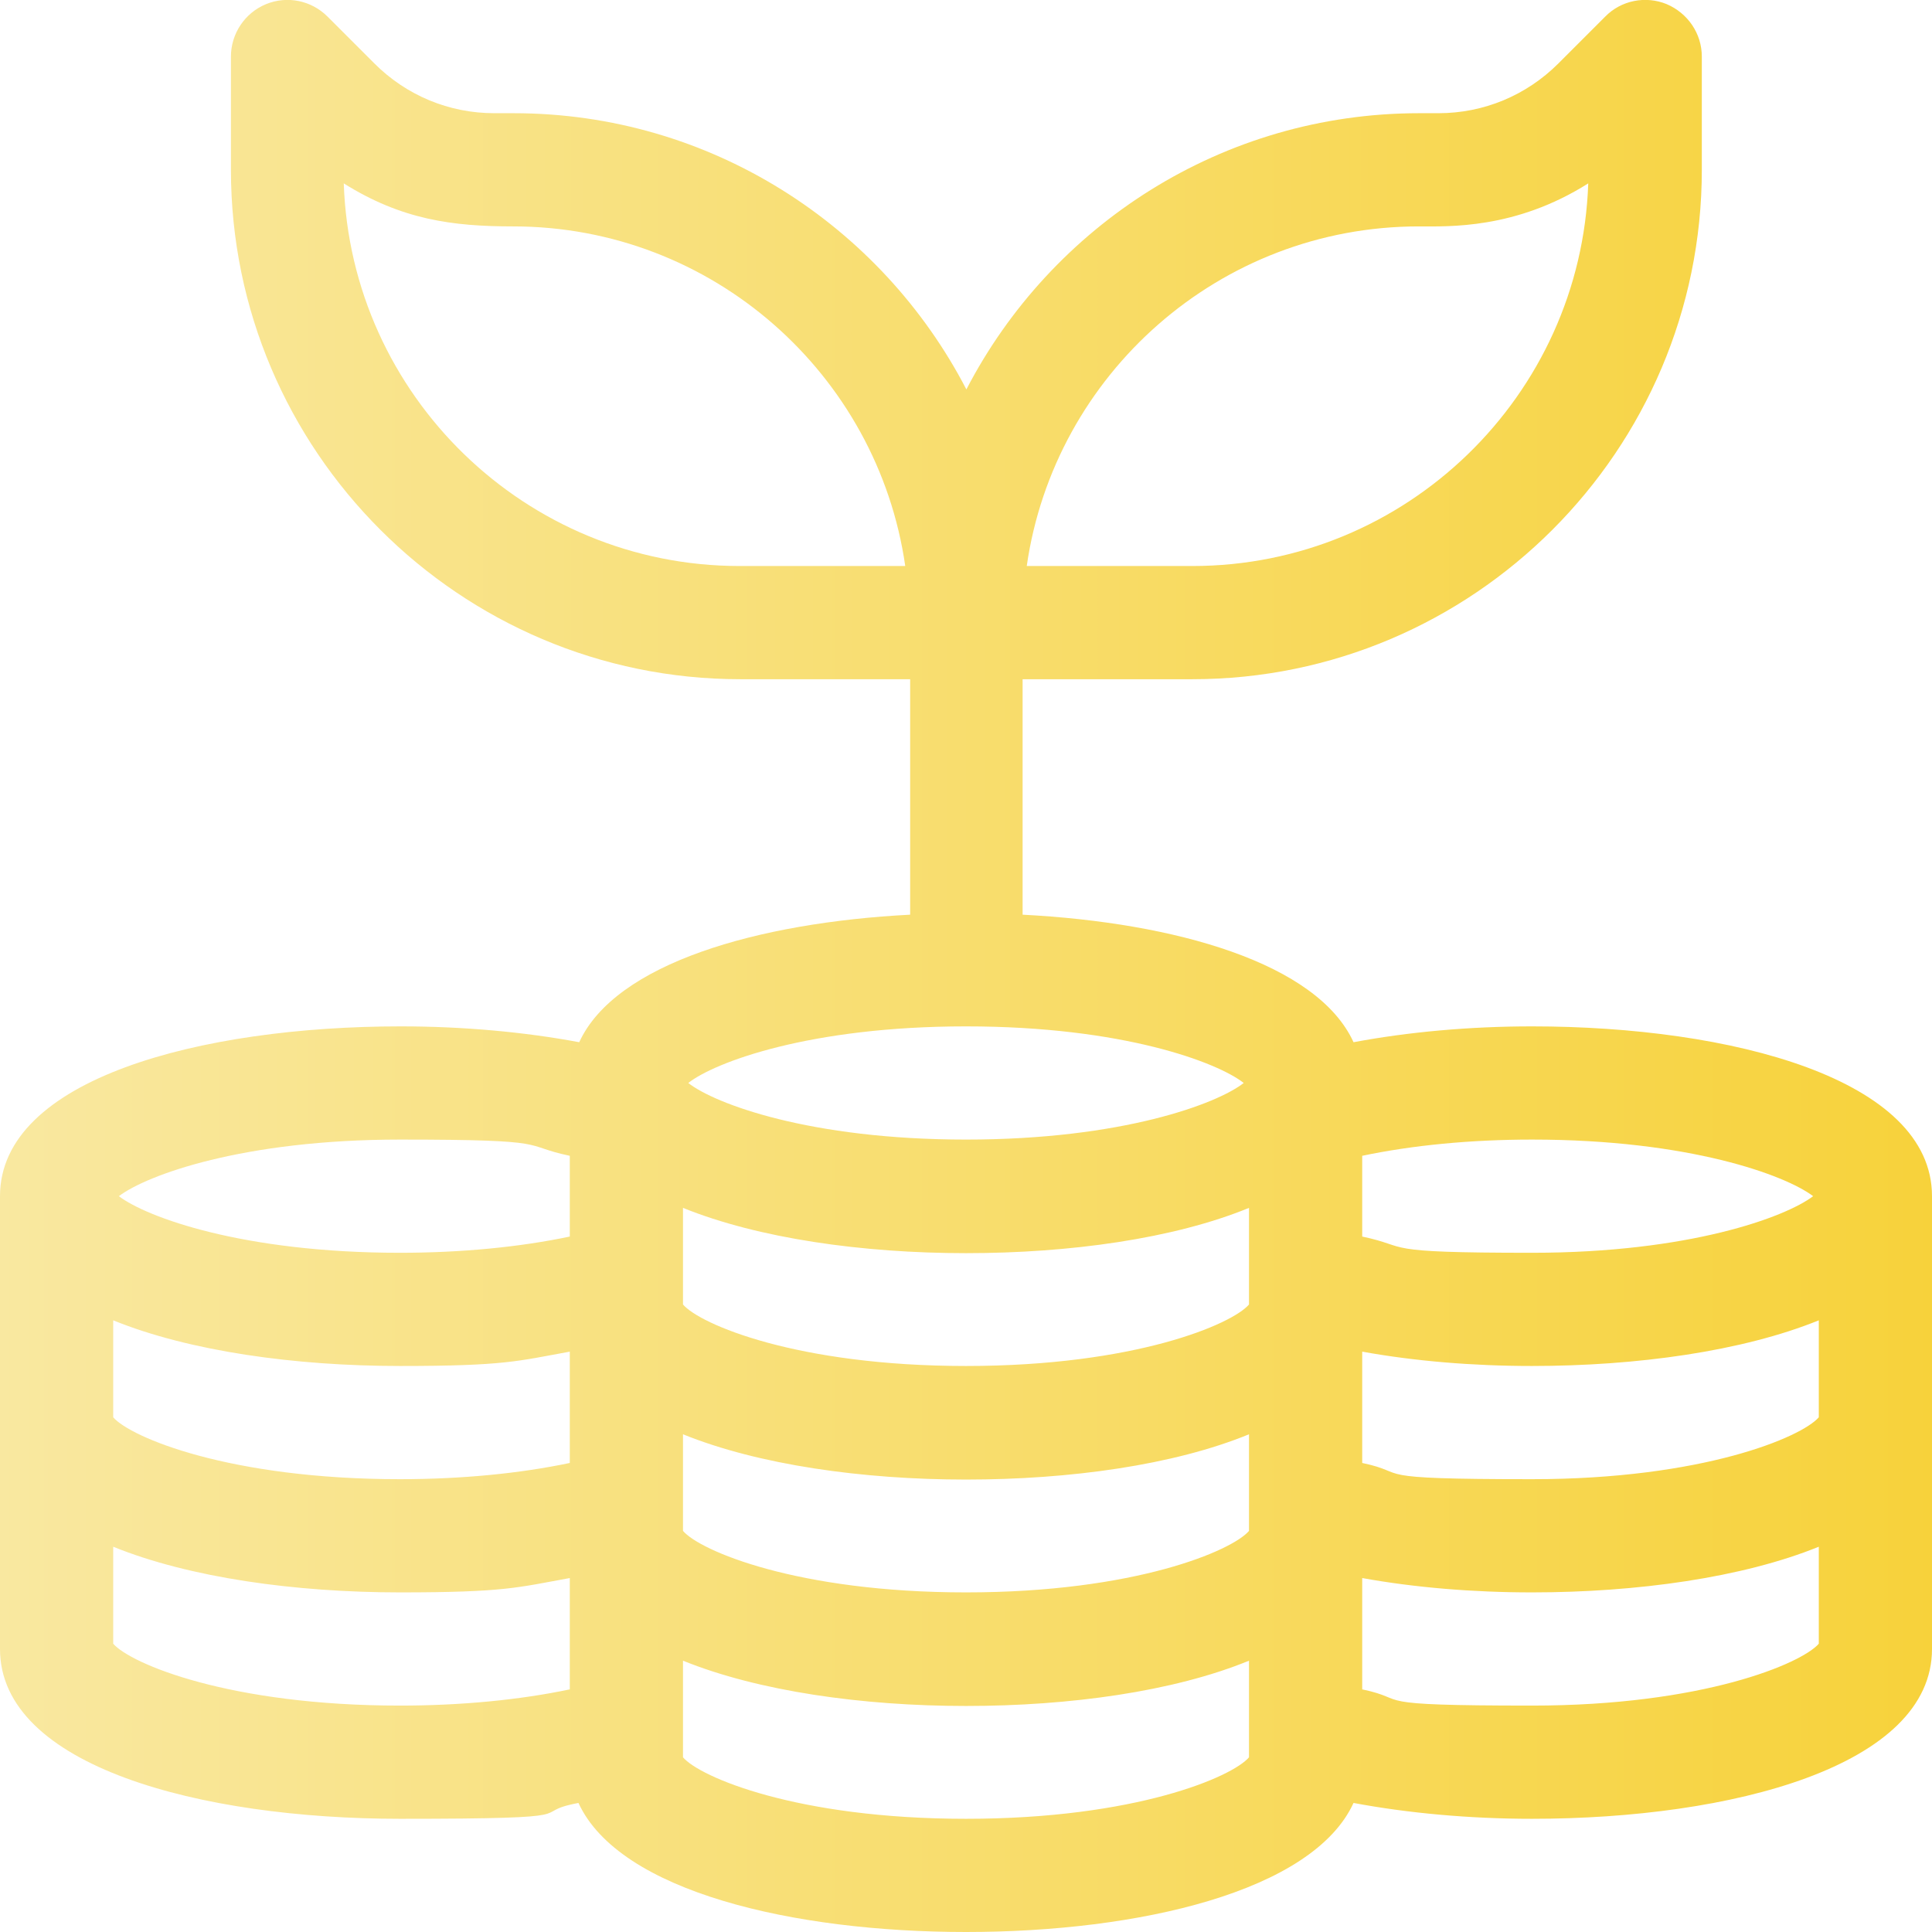 <?xml version="1.0" encoding="UTF-8"?>
<svg id="Capa_1" xmlns="http://www.w3.org/2000/svg" xmlns:xlink="http://www.w3.org/1999/xlink" version="1.1" viewBox="0 0 512 512">
  <!-- Generator: Adobe Illustrator 29.1.0, SVG Export Plug-In . SVG Version: 2.1.0 Build 142)  -->
  <defs>
    <style>
      .st0 {
        fill: url(#New_Gradient_Swatch);
      }
    </style>
    <linearGradient id="New_Gradient_Swatch" data-name="New Gradient Swatch" x1="0" y1="256" x2="512" y2="256" gradientUnits="userSpaceOnUse">
      <stop offset="0" stop-color="#f9e8a0"/>
      <stop offset="1" stop-color="#f7d23b"/>
    </linearGradient>
  </defs>
  <path class="st0" d="M406,272c-16.7,0-32.9,1.5-47.3,4.2-9.6-21-47.2-31.7-87.7-33.8v-62.4h45c74.4,0,135-60.6,135-135V15c0-6.1-3.7-11.5-9.3-13.9-5.6-2.3-12.1-1-16.3,3.3l-12.4,12.4c-8.5,8.5-19.8,13.2-31.8,13.2h-5.1c-52.2,0-97.5,29.8-120,73.2-22.5-43.4-67.8-73.2-120-73.2h-5.1c-12,0-23.3-4.7-31.8-13.2l-12.4-12.4c-4.3-4.3-10.7-5.6-16.3-3.3-5.6,2.3-9.3,7.8-9.3,13.9v30c0,74.4,60.6,135,135,135h45v62.4c-40.4,2.1-78.1,12.9-87.7,33.8-14.4-2.7-30.7-4.2-47.3-4.2C53.2,272,0,285.9,0,317v120c0,31.1,53.2,45,106,45s32.9-1.5,47.3-4.2c10.8,23.5,56.9,34.2,102.7,34.2s91.9-10.7,102.7-34.2c14.4,2.7,30.7,4.2,47.3,4.2,52.8,0,106-13.9,106-45v-120c0-31.1-53.2-45-106-45ZM376,60c7.9,0,25.6.8,44.9-11.4-1.9,56.2-48.2,101.4-104.9,101.4h-43.9c7.3-50.8,51.1-90,103.9-90ZM196,150c-56.7,0-103-45.2-104.9-101.4,15.3,9.6,28.8,11.4,44.9,11.4,52.8,0,96.6,39.2,103.9,90h-43.9ZM151,447.7c-13.3,2.8-28.8,4.3-45,4.3-45.2,0-71.4-11.1-76-16.4v-25.7c20.2,8.2,48.2,12.1,76,12.1s31.2-1.3,45-3.8v29.5ZM151,387.7c-13.3,2.8-28.8,4.3-45,4.3-45.2,0-71.4-11.1-76-16.4v-25.7c20.2,8.2,48.2,12.1,76,12.1s31.2-1.3,45-3.8v29.5ZM151,327.7c-13.3,2.8-28.8,4.3-45,4.3-41.6,0-67.1-9.4-74.5-15,7.4-5.6,32.9-15,74.5-15s31.7,1.5,45,4.3v21.4ZM256,272c41.5,0,66.6,9.5,73.6,15-7,5.5-32.2,15-73.6,15s-66.6-9.5-73.6-15c7-5.5,32.2-15,73.6-15ZM331,459.5s0,0,0,.1v6.1c-4.4,5.2-30.1,16.3-75,16.3s-70.6-11.1-75-16.3v-6.1s0,0,0-.1v-19.4c20,8.1,47.6,12,75,12s55-3.8,75-12v19.4ZM331,399.5s0,0,0,.1v6.1c-4.4,5.2-30.1,16.3-75,16.3s-70.6-11.1-75-16.3v-6.1s0,0,0-.1v-19.4c20,8.1,47.6,12,75,12s55-3.8,75-12v19.4ZM331,339.5s0,0,0,.1v6.1c-4.4,5.2-30.1,16.3-75,16.3s-70.6-11.1-75-16.3v-6.1s0,0,0-.1v-19.4c20,8.1,47.6,12,75,12s55-3.8,75-12v19.4ZM361,306.3c13.3-2.8,28.8-4.3,45-4.3,41.6,0,67.1,9.4,74.5,15-7.4,5.6-32.9,15-74.5,15s-31.7-1.5-45-4.3v-21.4ZM482,435.6c-4.6,5.3-30.8,16.4-76,16.4s-31.7-1.5-45-4.3v-29.5c13.8,2.5,29.2,3.8,45,3.8,27.8,0,55.8-3.9,76-12.1v25.7ZM482,375.6c-4.6,5.3-30.8,16.4-76,16.4s-31.7-1.5-45-4.3v-29.5c13.8,2.5,29.2,3.8,45,3.8,27.8,0,55.8-3.9,76-12.1v25.7Z"/>
</svg>